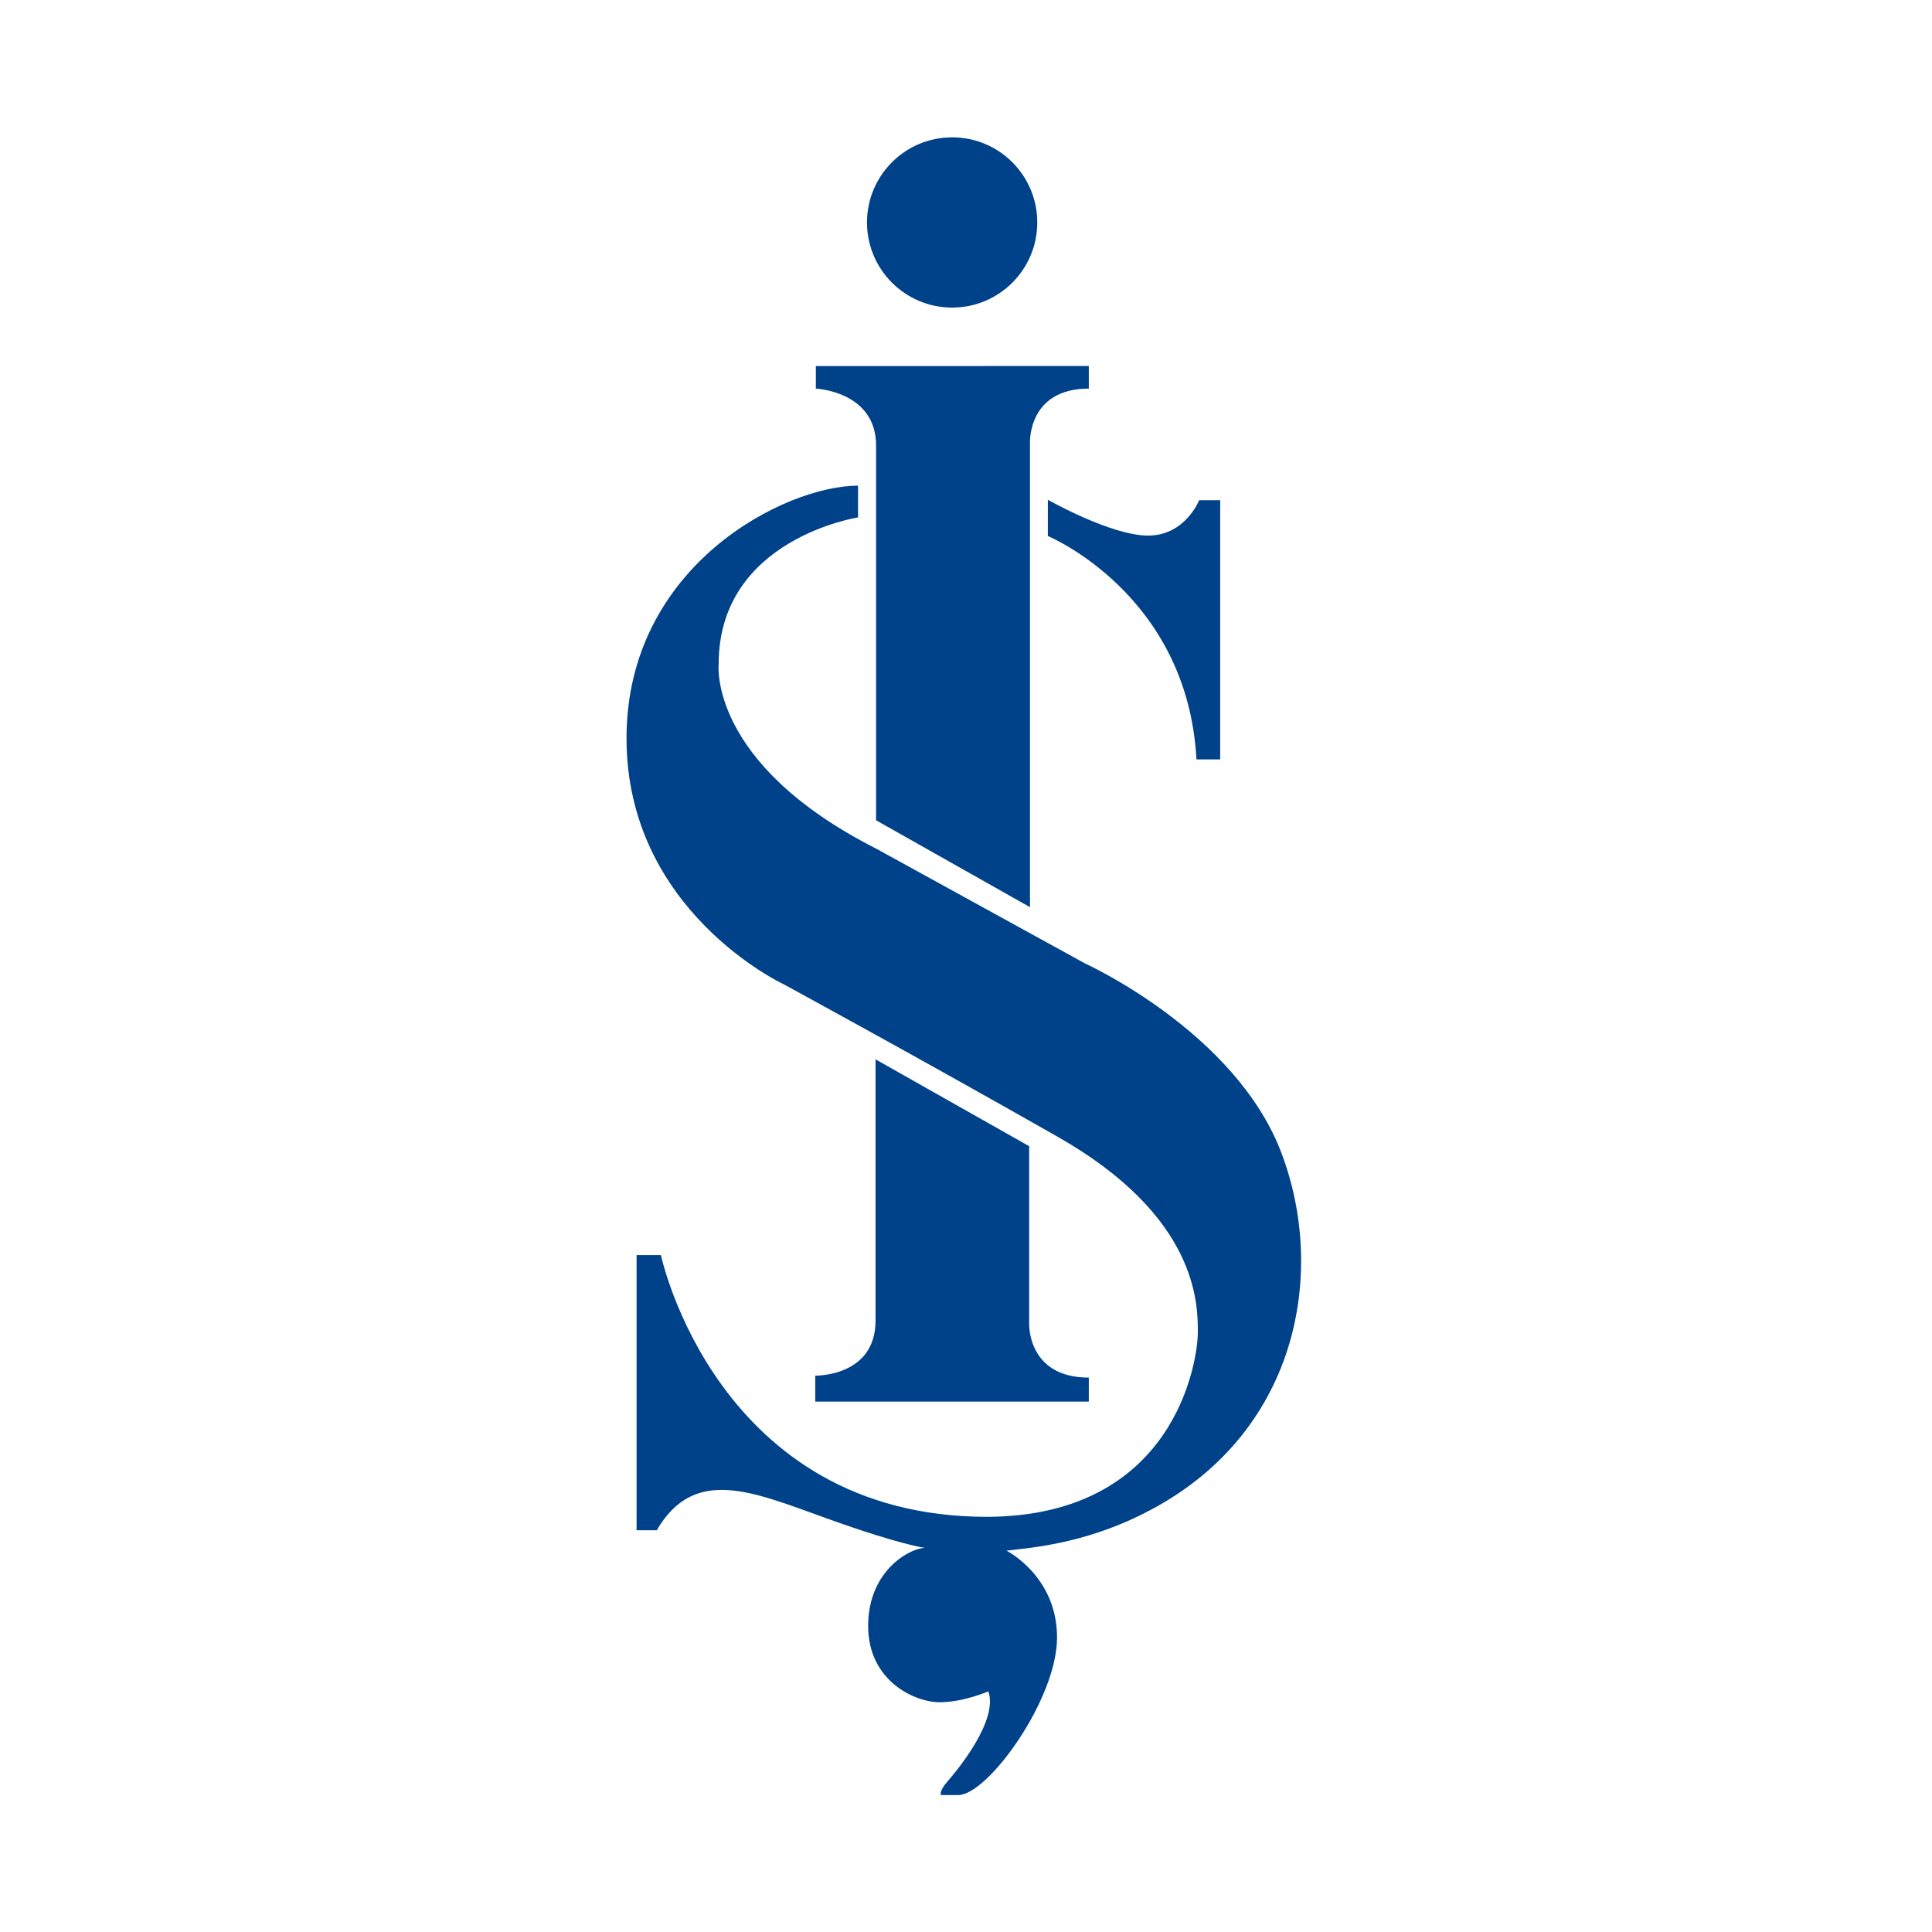 <?xml version="1.0" encoding="UTF-8"?>
<!DOCTYPE svg PUBLIC '-//W3C//DTD SVG 1.0//EN'
          'http://www.w3.org/TR/2001/REC-SVG-20010904/DTD/svg10.dtd'>
<svg height="512" viewBox="0 0 512 512" width="512" xmlns="http://www.w3.org/2000/svg" xmlns:xlink="http://www.w3.org/1999/xlink"
><g fill="none" fill-rule="evenodd"
  ><path d="M216.21,97.002 L288.546,96.999 L288.546,102.983 C272.23,102.983 272.955,117.487 272.955,117.487 L272.955,240.408 L232.166,217.38 L232.166,118.033 C232.166,103.71 216.21,102.983 216.21,102.983 L216.21,97.002 Z M277.692,132.447 C277.692,132.447 294.419,141.935 304.265,141.935 C314.111,141.935 317.788,132.566 317.788,132.566 L323.361,132.566 L323.361,201.25 L317.076,201.25 C314.703,157.358 277.692,142.054 277.692,142.054 L277.692,132.447 Z M227.39,128.704 L227.39,137.121 C227.39,137.121 190.457,142.788 190.457,175.944 C190.457,175.944 187.535,202.228 232.202,224.902 L287.516,255.308 C287.516,255.308 327.368,273.345 339.565,305.469 C351.762,337.594 343.859,380.536 303.318,400.98 C286.827,409.397 272.053,410.256 266.73,410.943 C266.73,410.943 280.128,417.644 280.128,433.964 C280.128,450.28 261.918,475.536 254.019,475.705 L249.38,475.705 C249.38,475.705 248.69,474.85 251.094,472.097 C253.505,469.348 264.671,455.95 261.918,448.22 C261.918,448.22 255.411,451.11 248.963,451.11 C242.518,451.11 230.067,445.553 230.067,430.879 C230.067,416.206 241.182,410.203 245.186,410.203 C245.186,410.203 238.96,409.535 219.171,402.422 C199.384,395.307 184.043,388.417 174.037,405.535 L168.702,405.535 L168.702,332.61 L175.15,332.61 C175.15,332.61 189.821,401.977 261.633,401.977 C311.437,401.758 317.44,360.628 317.44,353.067 C317.44,345.506 317.443,322.387 280.31,301.266 C243.182,280.144 207.61,260.803 207.61,260.803 C207.61,260.803 166.034,241.462 166.034,195.661 C166.034,149.863 208.039,128.704 227.39,128.704 Z M232.028,280.734 L272.741,303.752 L272.741,350.819 C272.741,350.819 272.224,365.079 288.546,365.079 L288.546,371.436 L216.053,371.436 L216.053,364.562 C216.053,364.562 232.028,364.906 232.028,349.96 L232.028,280.734 Z M274.889,58.954 C274.889,71.414 264.789,81.514 252.329,81.514 C239.868,81.514 229.765,71.414 229.765,58.954 C229.765,46.494 239.868,36.394 252.329,36.394 C264.789,36.394 274.889,46.494 274.889,58.954 Z" fill="#00428A"
  /></g
></svg
>
